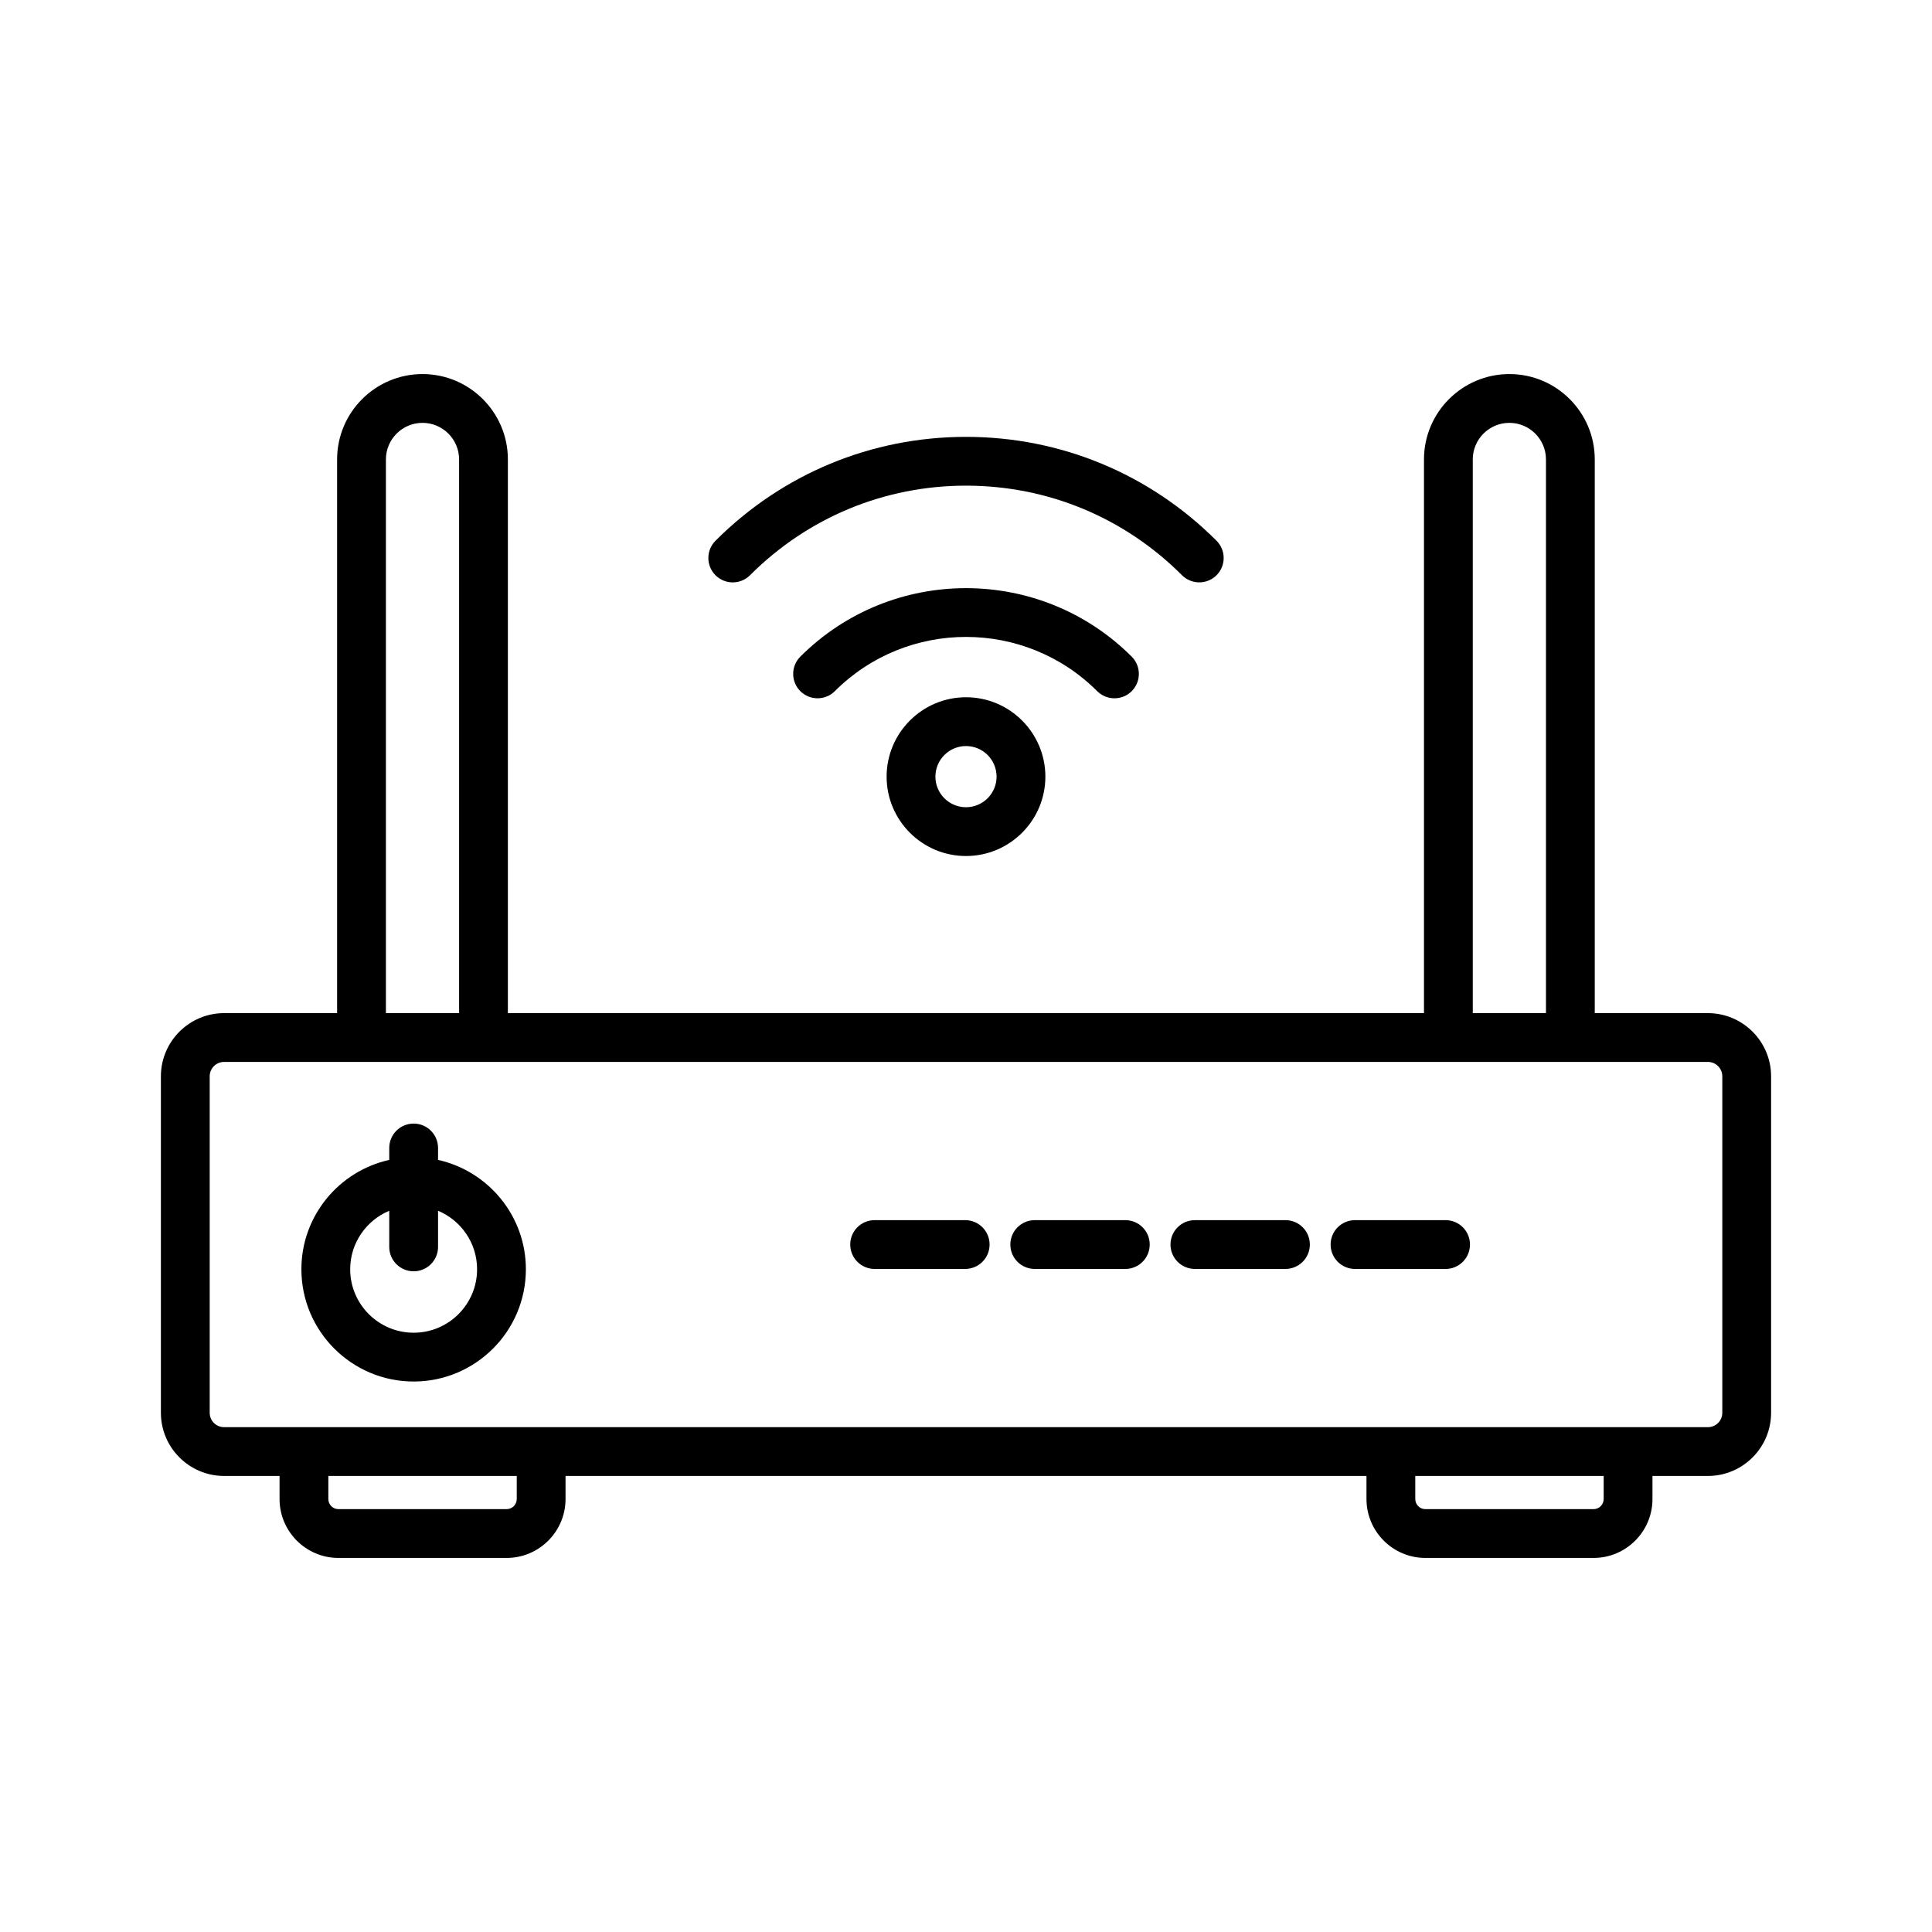 <?xml version="1.0" encoding="utf-8"?>
<!-- Generator: Adobe Illustrator 23.0.0, SVG Export Plug-In . SVG Version: 6.00 Build 0)  -->
<svg version="1.1" id="Layer_1" xmlns="http://www.w3.org/2000/svg" xmlns:xlink="http://www.w3.org/1999/xlink" x="0px" y="0px"
	 viewBox="0 0 2000 2000" style="enable-background:new 0 0 2000 2000;" xml:space="preserve">
<g>
	<path d="M776.41,595.49c59.77-59.82,139.18-92.74,223.59-92.74c84.44,0,163.85,32.91,223.62,92.74c4.94,4.93,11.39,7.37,17.88,7.37
		c6.46,0,12.92-2.44,17.86-7.37c9.84-9.87,9.84-25.84,0-35.71c-69.33-69.33-161.44-107.54-259.36-107.54
		c-97.89,0-189.99,38.2-259.33,107.54c-9.84,9.87-9.84,25.84,0,35.71C750.54,605.36,766.54,605.36,776.41,595.49z"/>
	<path d="M1153.68,722.87c6.46,0,12.92-2.44,17.85-7.37c9.87-9.87,9.87-25.89,0-35.76c-94.58-94.52-248.47-94.52-343.03,0
		c-9.87,9.87-9.87,25.89,0,35.76c9.84,9.82,25.84,9.82,35.71,0c74.88-74.88,196.73-74.88,271.61,0
		C1140.75,720.42,1147.21,722.87,1153.68,722.87z"/>
	<path d="M917.82,804c0,45.27,36.86,82.15,82.17,82.15c45.32,0,82.18-36.88,82.18-82.15c0-45.32-36.86-82.21-82.18-82.21
		C954.68,721.8,917.82,758.68,917.82,804z M1031.66,804c0,17.45-14.19,31.64-31.67,31.64c-17.47,0-31.66-14.19-31.66-31.64
		c0-17.5,14.19-31.69,31.66-31.69C1017.47,772.31,1031.66,786.5,1031.66,804z"/>
	<path d="M1767.99,1048.79h-117.1V475.59c0-48.73-39.65-88.36-88.38-88.36c-48.76,0-88.41,39.63-88.41,88.36v573.19H525.75V475.59
		c0-48.73-39.65-88.36-88.39-88.36s-88.39,39.63-88.39,88.36v573.19H232.01c-36.07,0-65.45,29.35-65.45,65.42v348.29
		c0,36.07,29.38,65.42,65.45,65.42h57.38v23.86c0,33.63,27.34,61,60.94,61h174.14c33.63,0,60.97-27.37,60.97-61v-23.86h829.13v23.86
		c0,33.63,27.34,61,60.94,61h174.15c33.63,0,60.97-27.37,60.97-61v-23.86h57.35c36.09,0,65.45-29.35,65.45-65.42v-348.29
		C1833.43,1078.14,1804.08,1048.79,1767.99,1048.79z M1524.61,475.59c0-20.85,16.98-37.85,37.9-37.85
		c20.88,0,37.87,16.99,37.87,37.85v573.19h-75.76V475.59z M399.49,475.59c0-20.85,16.99-37.85,37.87-37.85
		c20.88,0,37.9,16.99,37.9,37.85v573.19h-75.77V475.59z M534.93,1551.77c0,5.81-4.71,10.48-10.46,10.48H350.33
		c-5.75,0-10.43-4.67-10.43-10.48v-23.86h195.03V1551.77z M1660.12,1551.77c0,5.81-4.71,10.48-10.46,10.48h-174.15
		c-5.74,0-10.42-4.67-10.42-10.48v-23.86h195.03V1551.77z M1782.92,1462.49c0,8.25-6.69,14.91-14.93,14.91H232.01
		c-8.25,0-14.93-6.65-14.93-14.91v-348.29c0-8.25,6.69-14.91,14.93-14.91h1535.98c8.25,0,14.93,6.65,14.93,14.91V1462.49z"/>
	<path d="M999.16,1263.09h-93.77c-13.94,0-25.23,11.29-25.23,25.23c0,13.99,11.29,25.28,25.23,25.28h93.77
		c13.97,0,25.26-11.29,25.26-25.28C1024.41,1274.38,1013.13,1263.09,999.16,1263.09z"/>
	<path d="M1164.94,1263.09h-93.78c-13.93,0-25.26,11.29-25.26,25.23c0,13.99,11.32,25.28,25.26,25.28h93.78
		c13.93,0,25.25-11.29,25.25-25.28C1190.19,1274.38,1178.88,1263.09,1164.94,1263.09z"/>
	<path d="M1330.7,1263.09h-93.75c-13.96,0-25.26,11.29-25.26,25.23c0,13.99,11.29,25.28,25.26,25.28h93.75
		c13.94,0,25.26-11.29,25.26-25.28C1355.95,1274.38,1344.64,1263.09,1330.7,1263.09z"/>
	<path d="M1496.46,1263.09h-93.75c-13.94,0-25.26,11.29-25.26,25.23c0,13.99,11.31,25.28,25.26,25.28h93.75
		c13.96,0,25.25-11.29,25.25-25.28C1521.71,1274.38,1510.42,1263.09,1496.46,1263.09z"/>
	<path d="M453.47,1200.72v-12.36c0-13.94-11.32-25.23-25.26-25.23c-13.96,0-25.26,11.29-25.26,25.23v12.36
		c-51.93,11.55-90.95,57.84-90.95,113.24c0,64.1,52.14,116.18,116.21,116.18c64.07,0,116.18-52.08,116.18-116.18
		C544.39,1258.56,505.38,1212.28,453.47,1200.72z M428.21,1379.63c-36.21,0-65.7-29.45-65.7-65.67c0-27.26,16.71-50.67,40.44-60.59
		v37.44c0,13.94,11.3,25.23,25.26,25.23c13.94,0,25.26-11.29,25.26-25.23v-37.44c23.71,9.92,40.41,33.32,40.41,60.59
		C493.88,1350.18,464.43,1379.63,428.21,1379.63z"/>
</g>
</svg>
